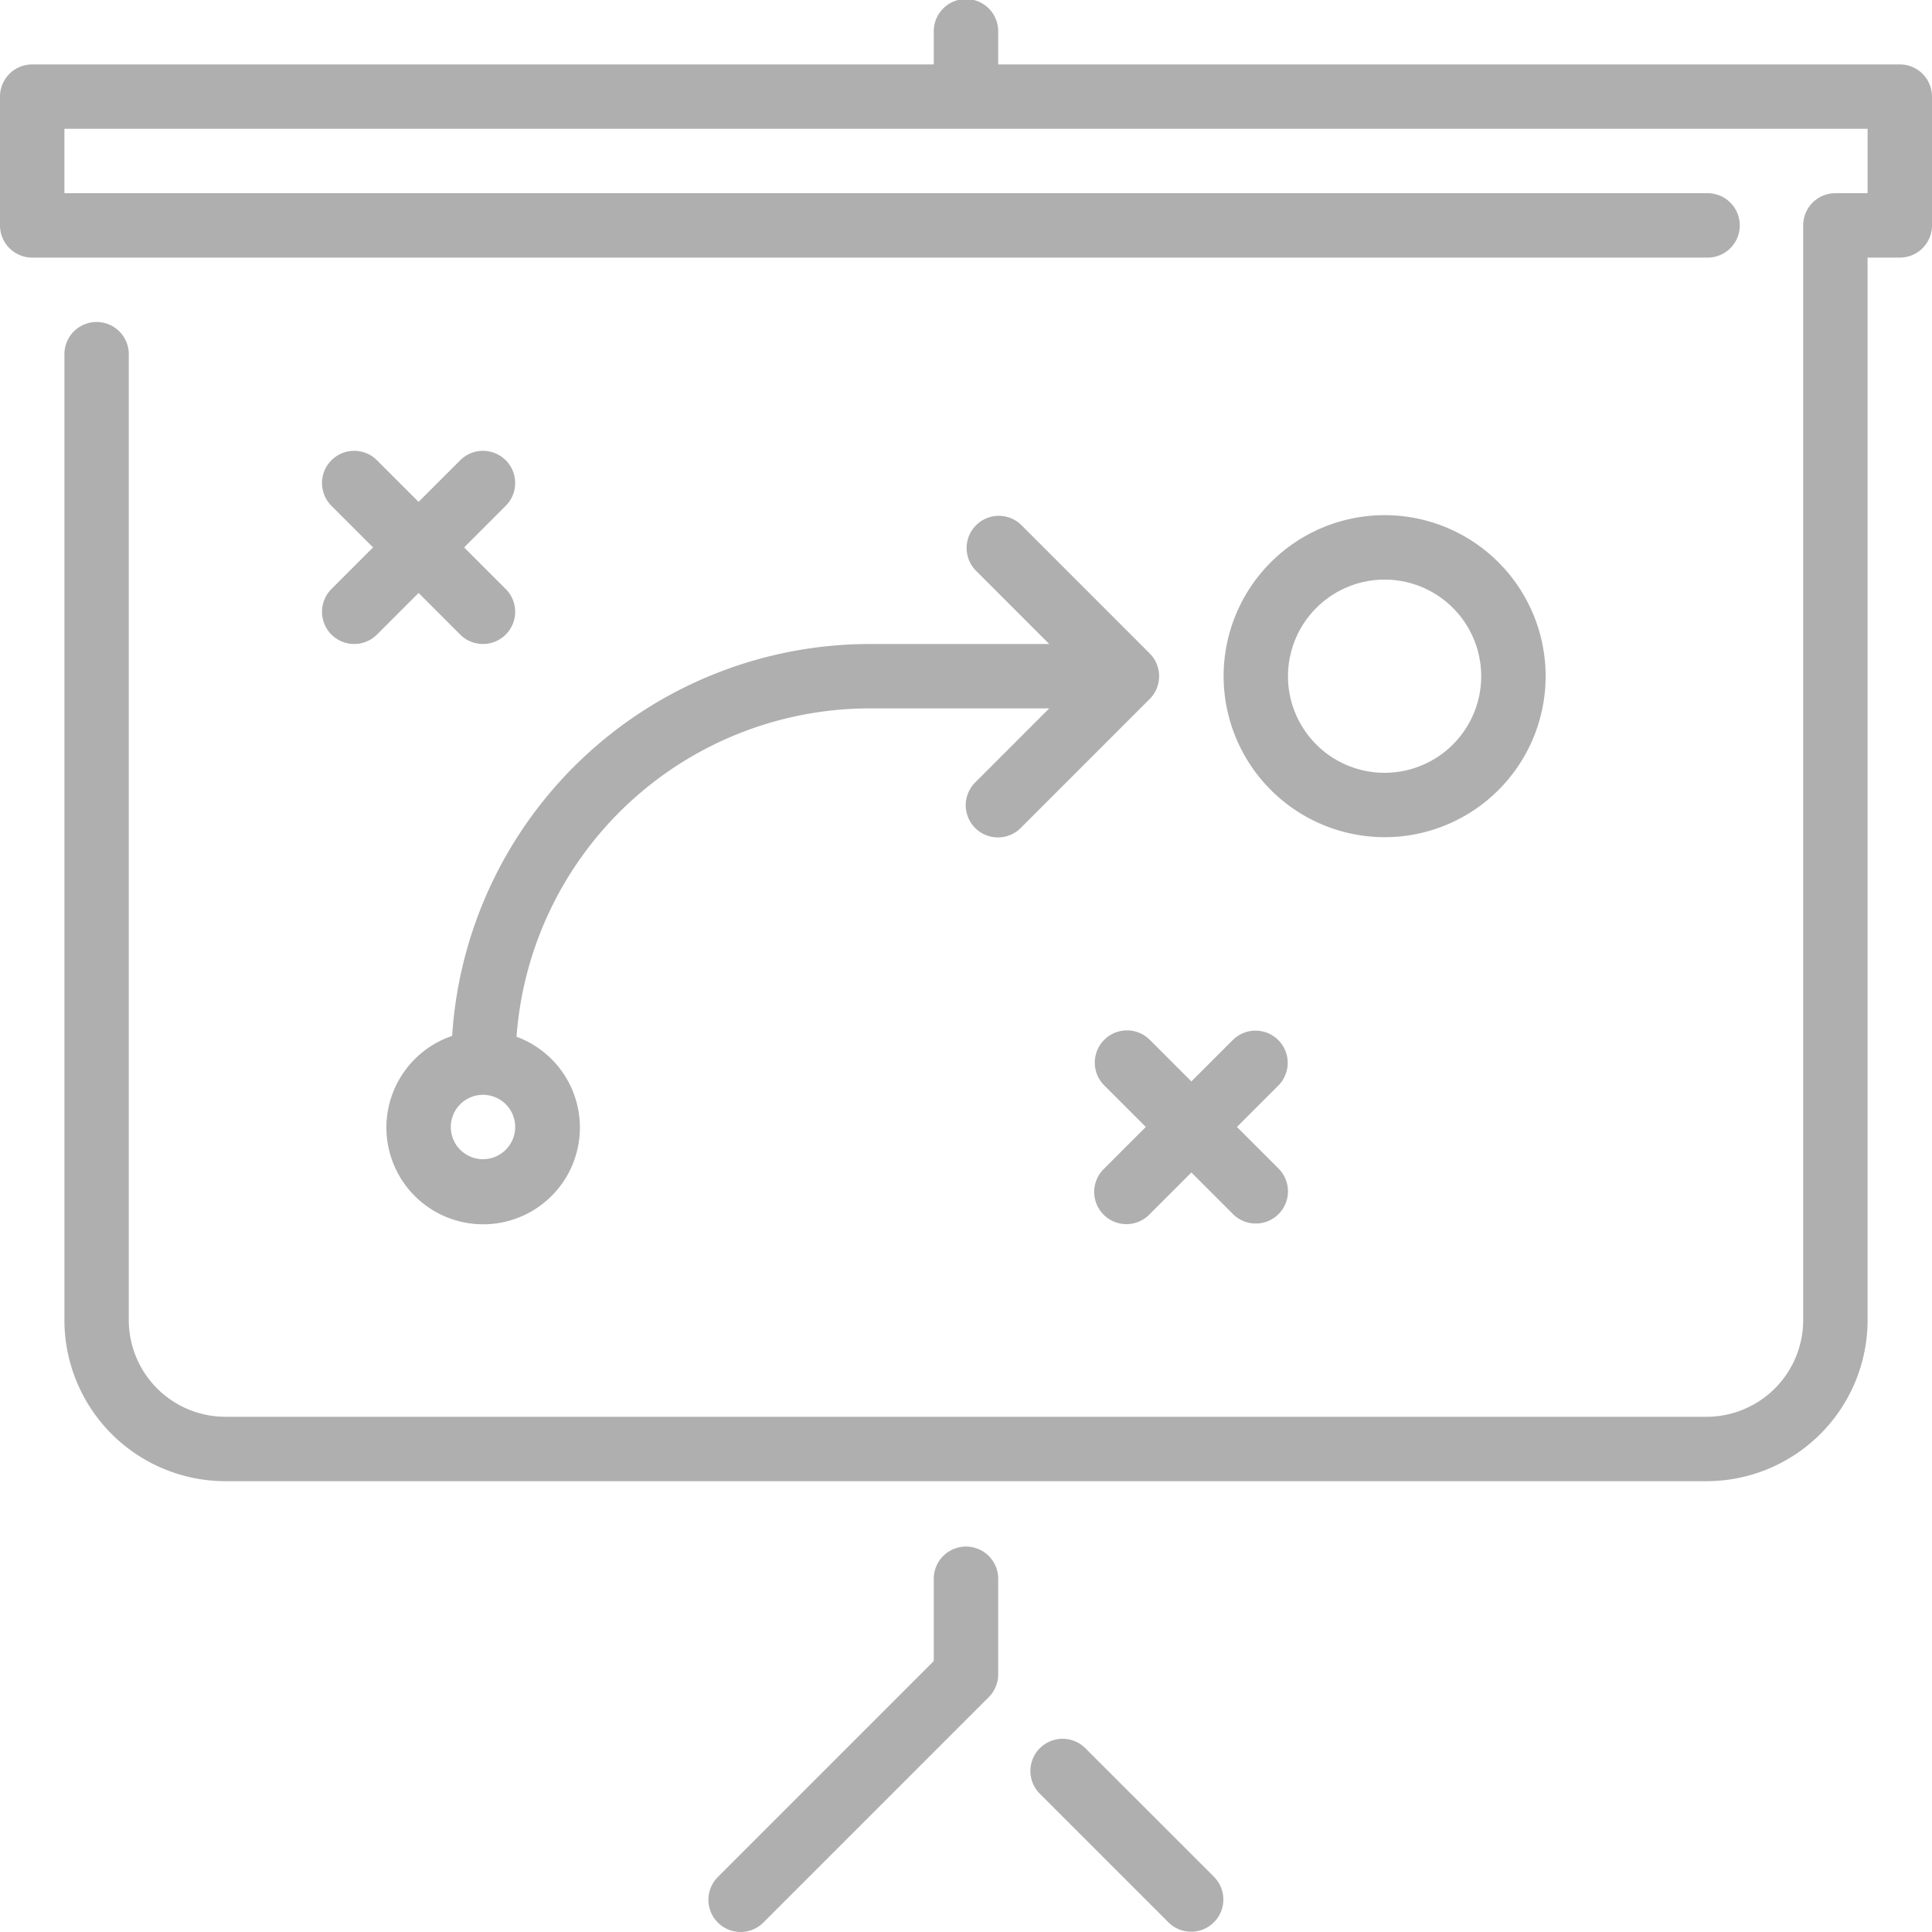 <svg xmlns="http://www.w3.org/2000/svg" width="65" height="65" viewBox="0 0 65 65">
<defs>
    <style>
      .cls-1 {
        fill: #afafaf;
        fill-rule: evenodd;
      }
    </style>
  </defs>
  <path id="Icon_Strategie" class="cls-1" d="M481.583,886.083v3.25a1.084,1.084,0,0,1-.317.766l-7.583,7.583a1.083,1.083,0,0,1-1.532-1.532l7.265-7.266v-2.8A1.084,1.084,0,0,1,481.583,886.083Zm30.333-50.916H481.583v-1.083a1.084,1.084,0,1,0-2.167,0v1.083H449.084A1.083,1.083,0,0,0,448,836.25v4.333a1.084,1.084,0,0,0,1.084,1.084h56.332a1.084,1.084,0,1,0,0-2.167H450.167v-2.167h60.666V839.5H509.75a1.083,1.083,0,0,0-1.084,1.083v36.833a3.254,3.254,0,0,1-3.25,3.25H455.583a3.254,3.254,0,0,1-3.25-3.25v-32.5a1.083,1.083,0,1,0-2.166,0v32.5a5.423,5.423,0,0,0,5.417,5.417h49.832a5.423,5.423,0,0,0,5.417-5.417V841.667h1.083A1.084,1.084,0,0,0,513,840.583V836.25A1.083,1.083,0,0,0,511.916,835.167Zm-52.765,19.182a1.084,1.084,0,0,0,1.532,0l1.4-1.4,1.4,1.4a1.083,1.083,0,1,0,1.532-1.532l-1.4-1.4,1.4-1.4a1.083,1.083,0,0,0-1.532-1.532l-1.4,1.4-1.4-1.4a1.083,1.083,0,0,0-1.532,1.532l1.4,1.4-1.4,1.4A1.083,1.083,0,0,0,459.151,854.349Zm25.365,37.468a1.083,1.083,0,0,0-1.532,1.532l4.334,4.333a1.083,1.083,0,0,0,1.531-1.532Zm2.167-23.833a1.083,1.083,0,1,0-1.533,1.531l1.4,1.4-1.4,1.4a1.084,1.084,0,1,0,1.533,1.532l1.4-1.4,1.4,1.4a1.083,1.083,0,1,0,1.532-1.532l-1.4-1.4,1.4-1.4a1.083,1.083,0,0,0-1.532-1.531l-1.4,1.4Zm2.484-12.234a5.417,5.417,0,1,1,5.416,5.416A5.423,5.423,0,0,1,489.167,855.75Zm2.166,0a3.25,3.25,0,1,0,3.25-3.25A3.254,3.254,0,0,0,491.333,855.75Zm-14.083-1.083H483.3l-2.483-2.485a1.083,1.083,0,0,1,1.531-1.531l4.332,4.333a1.046,1.046,0,0,1,.235.352,1.086,1.086,0,0,1-.235,1.181l-4.332,4.332a1.083,1.083,0,1,1-1.531-1.532l2.483-2.484H477.25a11.923,11.923,0,0,0-11.872,11.047,3.255,3.255,0,1,1-2.166-.028A14.089,14.089,0,0,1,477.25,854.667Zm-11.917,16.25A1.083,1.083,0,1,0,464.25,872,1.085,1.085,0,0,0,465.333,870.917Z" transform="translate(-448 -833)"/>
</svg>
